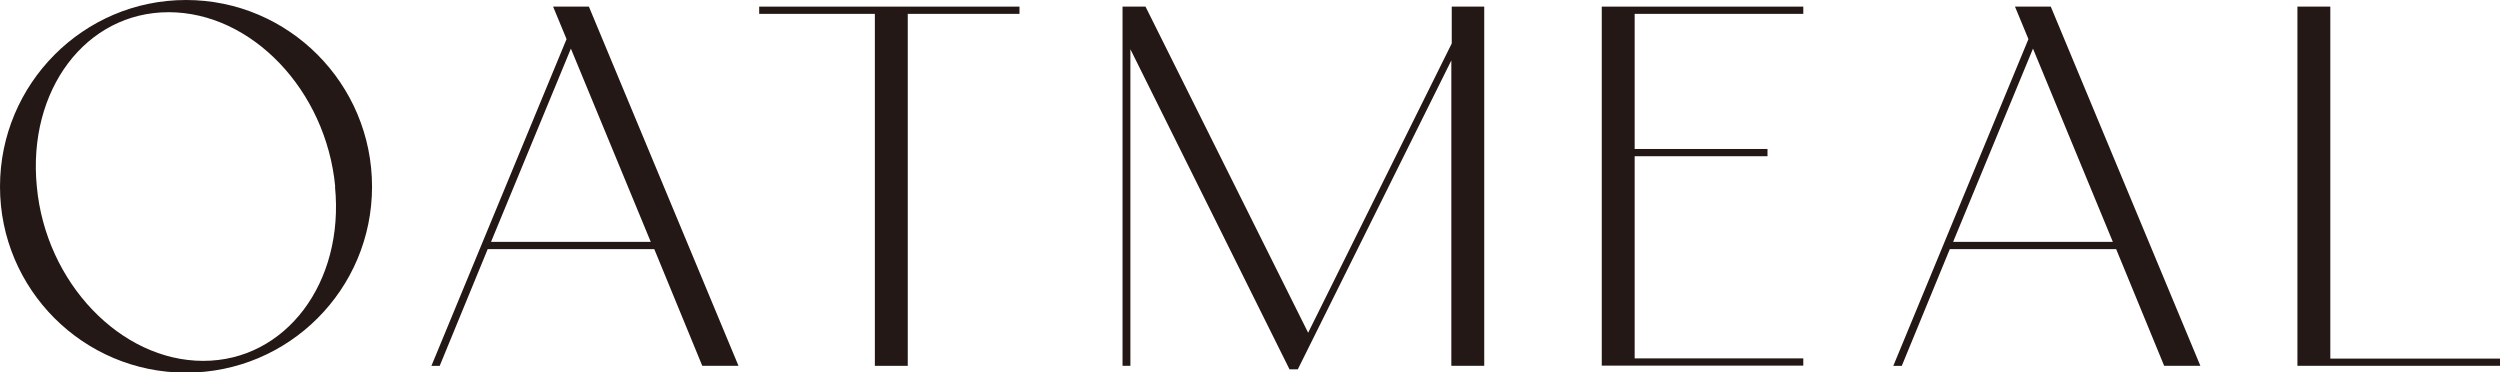 <?xml version="1.0" encoding="UTF-8"?><svg id="_レイヤー_2" xmlns="http://www.w3.org/2000/svg" viewBox="0 0 120.82 18"><defs><style>.cls-1{fill:#231815;}</style></defs><g id="design"><path class="cls-1" d="M17.98,9.02c0,4.97-4.02,8.99-8.99,8.99S0,13.98,0,9.02,4.02,0,8.99,0s8.99,4.05,8.99,9.02ZM16.2,9.02C15.76,4.35,12.15.59,8.15.59S1.32,4.35,1.78,9.02c.43,4.64,4.05,8.42,8.04,8.42s6.83-3.78,6.37-8.42Z"/><path class="cls-1" d="M31.61,12.04h-8.04l-2.32,5.64h-.4L27.38,1.89l-.65-1.57h1.73l7.23,17.36h-1.75l-2.32-5.64ZM31.45,11.69l-3.86-9.34-3.86,9.34h7.72Z"/><path class="cls-1" d="M43.87.67v17.01h-1.59V.67h-5.59v-.35h12.58v.35h-5.4Z"/><path class="cls-1" d="M71.73.32v17.36h-1.59V2.92l-7.42,14.93h-.4l-7.69-15.47v15.3h-.38V.32h1.11l7.86,15.76,6.94-13.98V.32h1.59Z"/><path class="cls-1" d="M87.15.32v.35h-8.15v6.53h6.42v.35h-6.42v9.77h8.15v.35h-9.74V.32h9.74Z"/><path class="cls-1" d="M102.27,12.04h-8.04l-2.32,5.64h-.41l6.53-15.79-.65-1.57h1.73l7.23,17.36h-1.75l-2.32-5.64ZM102.11,11.69l-3.86-9.34-3.86,9.34h7.72Z"/><path class="cls-1" d="M112.62.32v17.01h8.21v.35h-9.8V.32h1.59Z"/></g></svg>